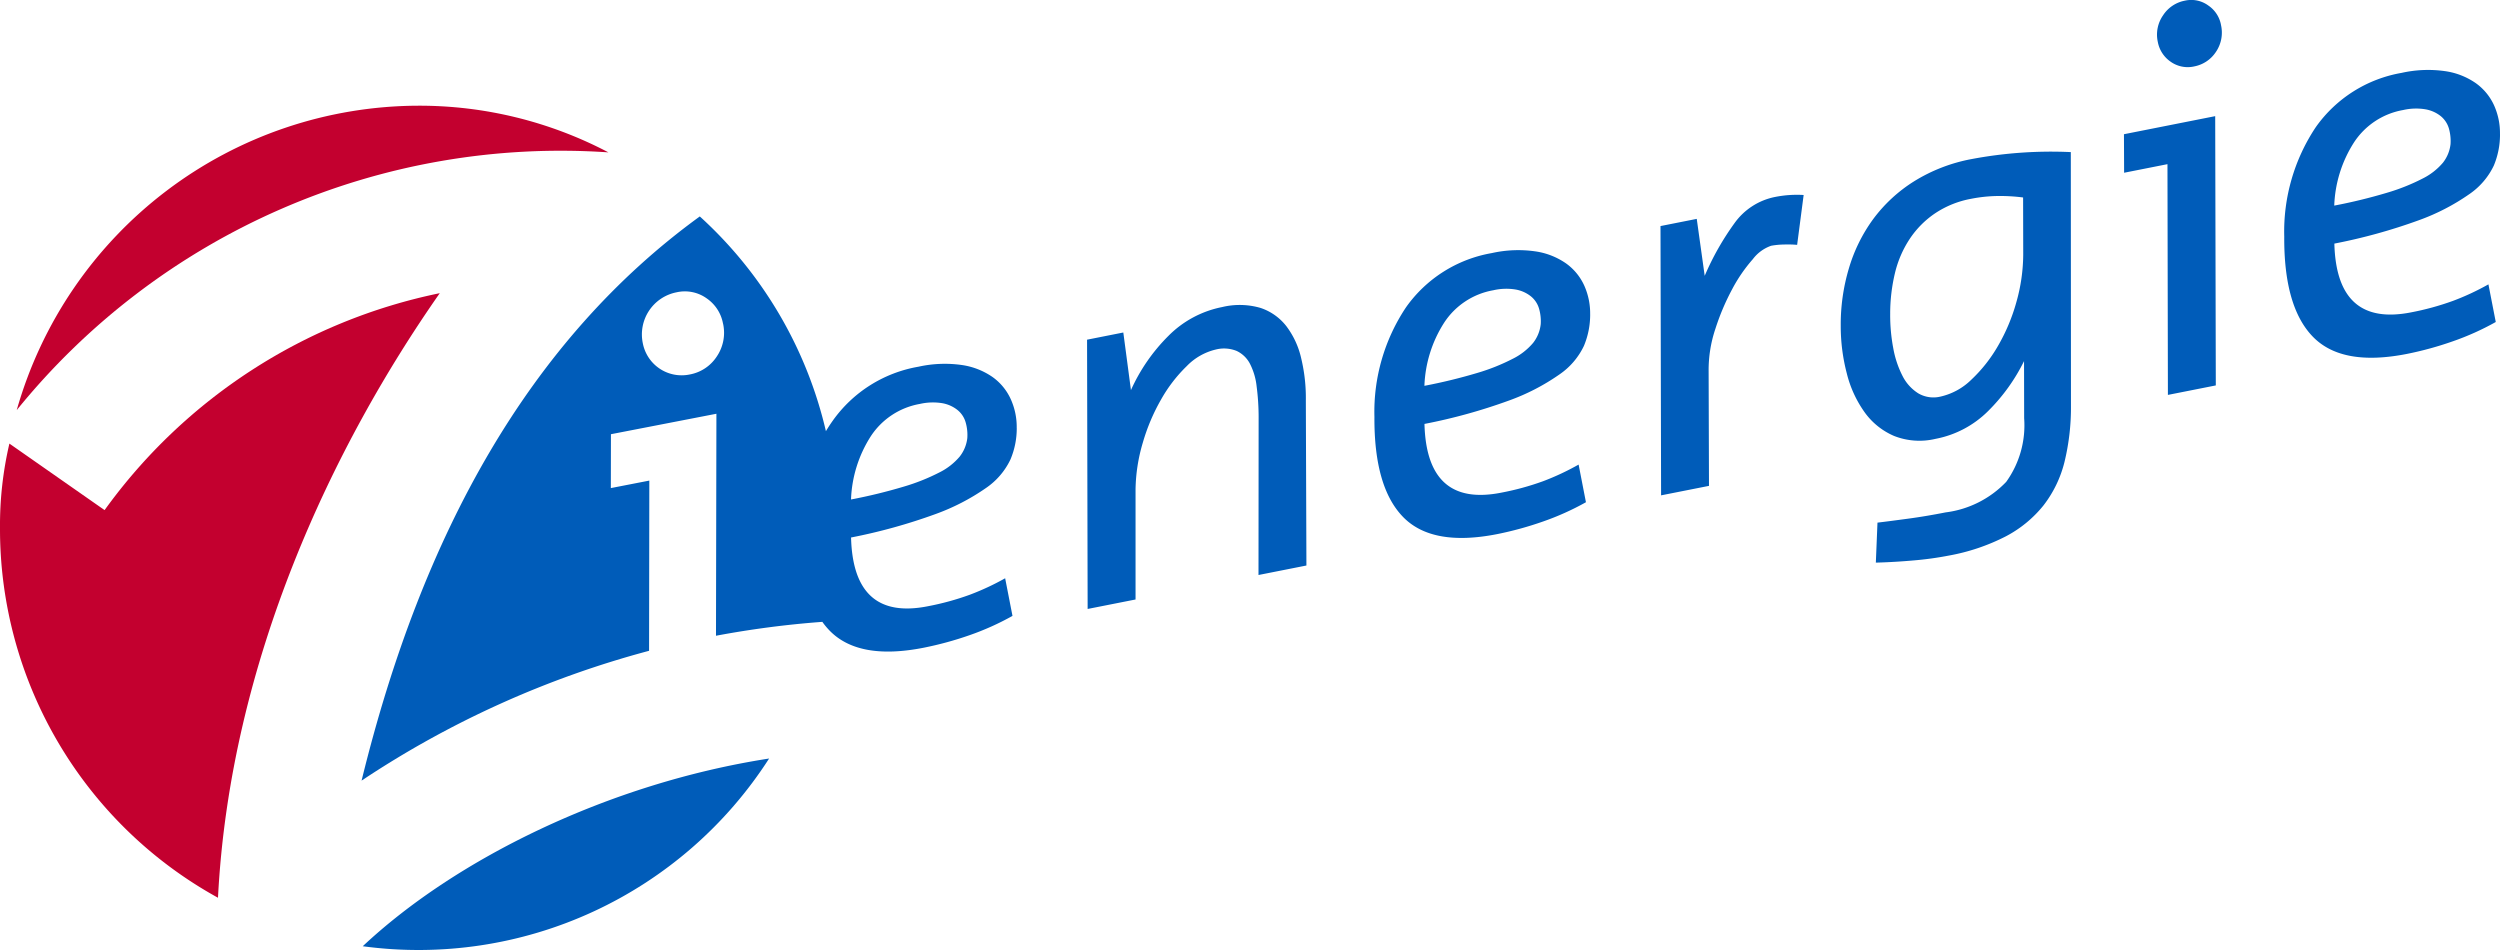 <svg xmlns="http://www.w3.org/2000/svg" xmlns:xlink="http://www.w3.org/1999/xlink" width="200" height="76" viewBox="0 0 200 76">
  <defs>
    <clipPath id="clip-path">
      <rect id="Rectangle_1300" data-name="Rectangle 1300" width="200" height="76" fill="none"/>
    </clipPath>
  </defs>
  <g id="Group_7593" data-name="Group 7593" transform="translate(0 0)">
    <g id="Group_7592" data-name="Group 7592" transform="translate(0 0)" clip-path="url(#clip-path)">
      <path id="Path_3023" data-name="Path 3023" d="M1.194,31.826A33.5,33.5,0,0,1,33.337,7.474a32.494,32.494,0,0,1,15.192,3.734A56,56,0,0,0,1.194,31.826" transform="translate(0.145 0.982)" fill="#c3002f" fill-rule="evenodd"/>
      <path id="Path_3024" data-name="Path 3024" d="M25.87,68.648A33.321,33.321,0,0,0,58.378,53.631C45.56,55.616,33.308,61.666,25.87,68.648" transform="translate(3.15 7.051)" fill="#005cb9" fill-rule="evenodd"/>
      <path id="Path_3025" data-name="Path 3025" d="M54.7,25.885a3.12,3.12,0,0,0-1.295-2.008,3,3,0,0,0-2.419-.493,3.435,3.435,0,0,0-2.7,4.081,3.162,3.162,0,0,0,3.751,2.493,3.283,3.283,0,0,0,2.154-1.421,3.383,3.383,0,0,0,.513-2.651m138.2-14.365a2.932,2.932,0,0,1-.608,1.494,5.1,5.1,0,0,1-1.639,1.275,16.1,16.1,0,0,1-2.857,1.136,42.354,42.354,0,0,1-4.2,1.022,10.021,10.021,0,0,1,1.573-5.045,5.919,5.919,0,0,1,3.935-2.6,4.64,4.64,0,0,1,1.79-.058,2.713,2.713,0,0,1,1.216.541,2,2,0,0,1,.651.97,3.675,3.675,0,0,1,.139,1.262m3.954-.783a5.422,5.422,0,0,0-.467-2.295,4.439,4.439,0,0,0-1.459-1.782,5.712,5.712,0,0,0-2.471-.967,9.679,9.679,0,0,0-3.471.139,10.622,10.622,0,0,0-6.864,4.338,15.041,15.041,0,0,0-2.526,8.762q-.035,5.626,2.3,8.018t7.533,1.361a26.9,26.9,0,0,0,3.64-1,21.309,21.309,0,0,0,3.448-1.549l-.587-3.012a20.179,20.179,0,0,1-2.841,1.324,21.72,21.72,0,0,1-3.342.916q-5.97,1.181-6.142-5.5a44.471,44.471,0,0,0,6.738-1.862,17.272,17.272,0,0,0,4.056-2.093,5.763,5.763,0,0,0,1.963-2.289,6.432,6.432,0,0,0,.495-2.508M174.076,9.292l-7.3,1.446.013,3.082,3.468-.687.035,18.46,3.832-.759Zm.461-7.317A2.4,2.4,0,0,0,173.526.442a2.307,2.307,0,0,0-1.876-.389,2.672,2.672,0,0,0-1.742,1.169,2.7,2.7,0,0,0-.423,2.134A2.459,2.459,0,0,0,170.5,4.929a2.363,2.363,0,0,0,1.918.38,2.669,2.669,0,0,0,1.705-1.141,2.742,2.742,0,0,0,.411-2.194M158.708,15.8l.01,4.562a14.235,14.235,0,0,1-.554,3.829,14.906,14.906,0,0,1-1.476,3.5,11.748,11.748,0,0,1-2.117,2.68,5.135,5.135,0,0,1-2.48,1.358,2.4,2.4,0,0,1-1.768-.261,3.513,3.513,0,0,1-1.254-1.379,7.93,7.93,0,0,1-.746-2.219,14.256,14.256,0,0,1-.248-2.782,13.927,13.927,0,0,1,.377-3.224,8.55,8.55,0,0,1,1.183-2.748,7.44,7.44,0,0,1,2.032-2.05,7.684,7.684,0,0,1,2.874-1.161,11.767,11.767,0,0,1,2.092-.224,14.45,14.45,0,0,1,2.075.117m3.817-3.63a34.3,34.3,0,0,0-7.935.557,13.338,13.338,0,0,0-4.6,1.778,12,12,0,0,0-3.267,3.014,12.813,12.813,0,0,0-1.953,3.958,15.665,15.665,0,0,0-.651,4.608,14.928,14.928,0,0,0,.486,3.793,9.1,9.1,0,0,0,1.421,3.1,5.62,5.62,0,0,0,2.36,1.9,5.544,5.544,0,0,0,3.313.233,8.1,8.1,0,0,0,4.216-2.23,14.856,14.856,0,0,0,2.868-3.991l.009,4.562a7.751,7.751,0,0,1-1.436,5.1,8.1,8.1,0,0,1-4.845,2.441q-1.614.317-2.982.5c-.911.123-1.735.232-2.471.32l-.131,3.2q1.5-.042,3.023-.177a26.178,26.178,0,0,0,2.816-.388,16.265,16.265,0,0,0,4.559-1.538,9.534,9.534,0,0,0,3.016-2.477,9.357,9.357,0,0,0,1.674-3.458,18.392,18.392,0,0,0,.522-4.52ZM141.152,15.6a8.922,8.922,0,0,0-2.274.154,5.242,5.242,0,0,0-3.258,2.1,21.671,21.671,0,0,0-2.384,4.212L132.6,17.51l-2.9.575.047,21.543,3.832-.759L133.55,29.7a10.354,10.354,0,0,1,.537-3.382,18.882,18.882,0,0,1,1.347-3.183,12.39,12.39,0,0,1,1.651-2.4,3.129,3.129,0,0,1,1.466-1.074,6.284,6.284,0,0,1,1.05-.1,8.919,8.919,0,0,1,1.03.027ZM120.117,25.939a2.928,2.928,0,0,1-.609,1.494,5.083,5.083,0,0,1-1.637,1.274,16.077,16.077,0,0,1-2.858,1.137,42.87,42.87,0,0,1-4.2,1.022,10.019,10.019,0,0,1,1.575-5.045,5.921,5.921,0,0,1,3.934-2.6,4.621,4.621,0,0,1,1.79-.059,2.709,2.709,0,0,1,1.215.541,1.974,1.974,0,0,1,.651.97,3.63,3.63,0,0,1,.14,1.263m3.954-.784a5.422,5.422,0,0,0-.467-2.295,4.437,4.437,0,0,0-1.458-1.782,5.729,5.729,0,0,0-2.471-.967,9.651,9.651,0,0,0-3.471.139,10.621,10.621,0,0,0-6.864,4.338,15.052,15.052,0,0,0-2.527,8.762q-.035,5.628,2.3,8.018t7.535,1.361a27.142,27.142,0,0,0,3.639-1,21.435,21.435,0,0,0,3.447-1.548l-.586-3.012A20.435,20.435,0,0,1,120.3,38.5a21.516,21.516,0,0,1-3.343.914q-5.968,1.181-6.139-5.5a44.249,44.249,0,0,0,6.74-1.864,17.176,17.176,0,0,0,4.053-2.092,5.75,5.75,0,0,0,1.963-2.289,6.463,6.463,0,0,0,.5-2.51m-22.747,6.916a13.612,13.612,0,0,0-.371-3.411,6.707,6.707,0,0,0-1.191-2.574A4.359,4.359,0,0,0,97.7,24.633a5.975,5.975,0,0,0-3.073-.067,8.312,8.312,0,0,0-4.3,2.312,14.448,14.448,0,0,0-2.991,4.331L86.725,26.6l-2.9.575.046,21.542,3.833-.758,0-8.831a13.759,13.759,0,0,1,.579-3.708,15.708,15.708,0,0,1,1.463-3.459A11.717,11.717,0,0,1,91.8,29.289a4.764,4.764,0,0,1,2.318-1.326,2.694,2.694,0,0,1,1.676.113,2.306,2.306,0,0,1,1.057,1.015,5.162,5.162,0,0,1,.537,1.8,19.064,19.064,0,0,1,.162,2.439L97.54,46l3.833-.759Zm-27.08,2.957a2.945,2.945,0,0,1-.61,1.494A5.067,5.067,0,0,1,72,37.8a16.2,16.2,0,0,1-2.858,1.136,42.644,42.644,0,0,1-4.2,1.023,10.036,10.036,0,0,1,1.573-5.045,5.917,5.917,0,0,1,3.935-2.6,4.665,4.665,0,0,1,1.79-.059,2.7,2.7,0,0,1,1.215.542,1.959,1.959,0,0,1,.65.969,3.611,3.611,0,0,1,.141,1.26m3.954-.783a6.409,6.409,0,0,1-.5,2.507,5.739,5.739,0,0,1-1.961,2.29,17.436,17.436,0,0,1-4.055,2.092A44.68,44.68,0,0,1,64.945,43q.172,6.685,6.142,5.5a21.439,21.439,0,0,0,3.342-.915,20.45,20.45,0,0,0,2.843-1.324l.587,3.01A21.416,21.416,0,0,1,74.41,50.82a27.163,27.163,0,0,1-3.641.995q-5.2,1.03-7.534-1.36a5.817,5.817,0,0,1-.587-.707,76.492,76.492,0,0,0-8.509,1.112L54.173,33.1l-8.438,1.637-.008,4.31,3.079-.6-.02,13.617a77.446,77.446,0,0,0-23,10.386c4.846-19.8,13.467-35.269,27.058-45.135A33.434,33.434,0,0,1,62.933,34.494q.251-.421.533-.818a10.613,10.613,0,0,1,6.864-4.338A9.7,9.7,0,0,1,73.8,29.2a5.749,5.749,0,0,1,2.471.967,4.422,4.422,0,0,1,1.457,1.783,5.394,5.394,0,0,1,.469,2.293" transform="translate(3.14 0)" fill="#005cb9" fill-rule="evenodd"/>
      <path id="Path_3026" data-name="Path 3026" d="M17.439,69.095c.97-18.987,9.244-36.226,17.743-48.366A43.952,43.952,0,0,0,8.367,38.084L.752,32.762A28.771,28.771,0,0,0,0,39.5,33.688,33.688,0,0,0,17.439,69.095" transform="translate(0 2.725)" fill="#c3002f" fill-rule="evenodd"/>
    </g>
  </g>
</svg>

